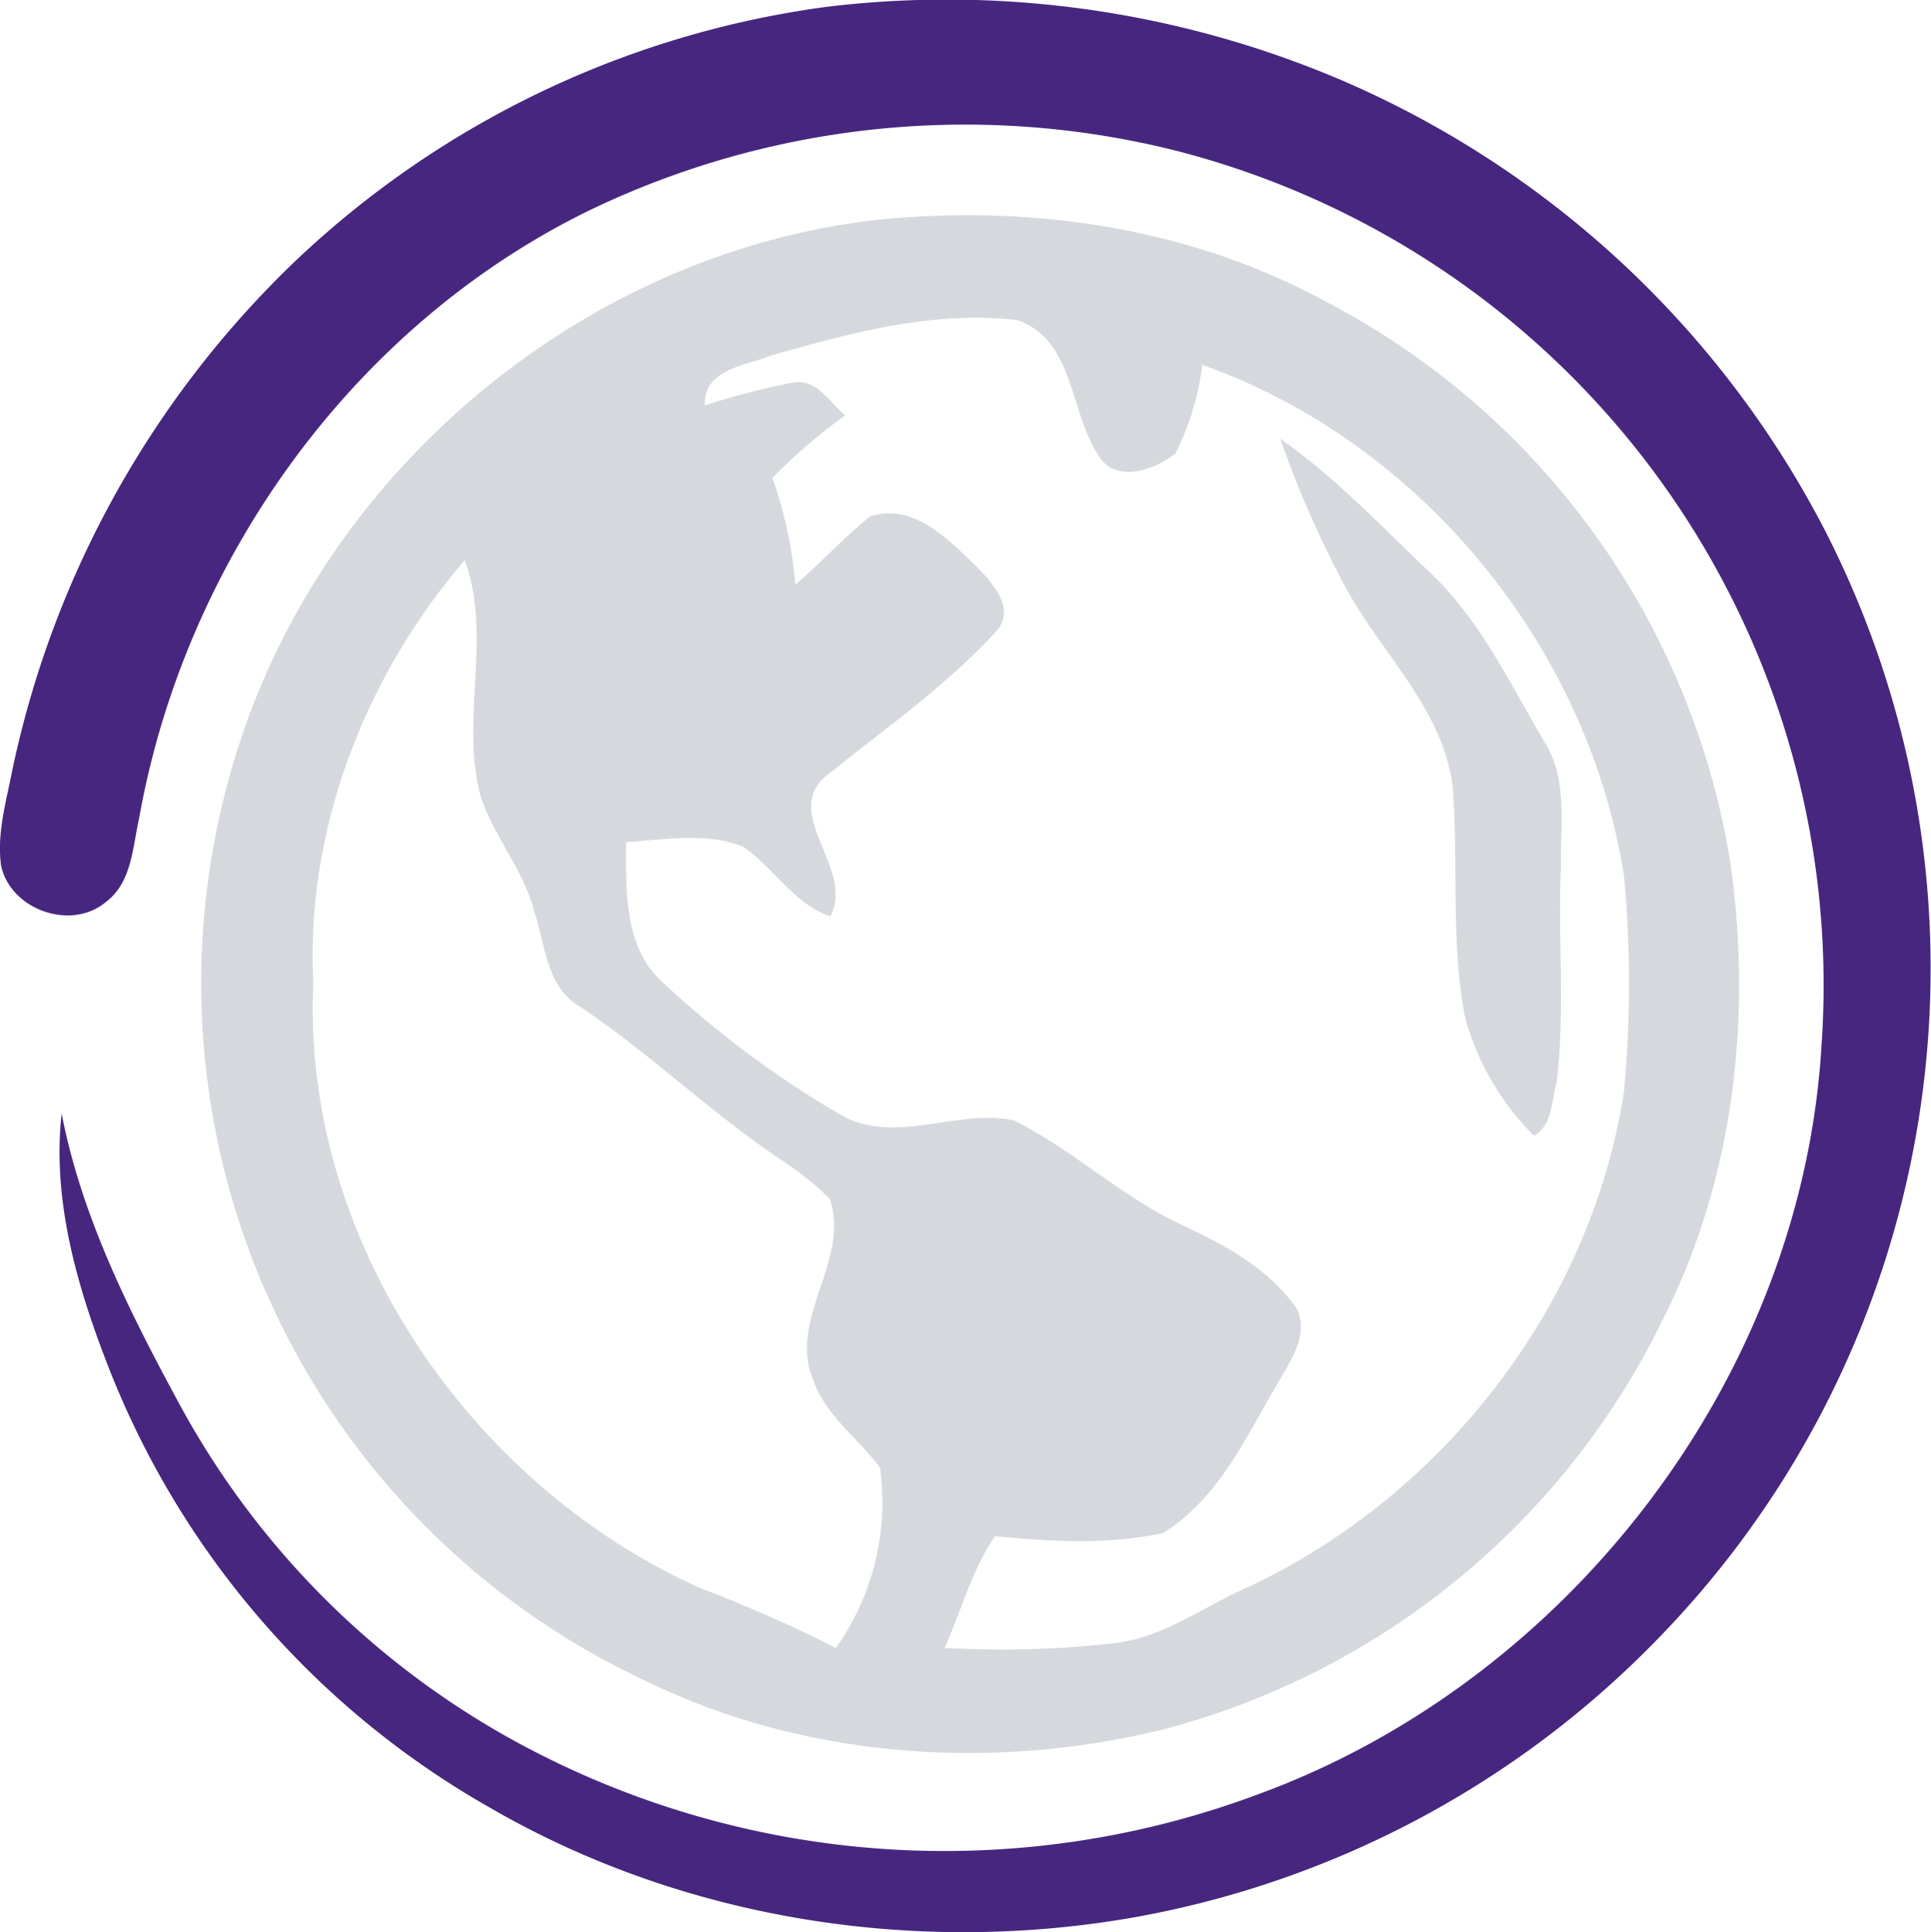 <svg id="Layer_1" data-name="Layer 1" xmlns="http://www.w3.org/2000/svg" viewBox="0 0 162.89 162.97"><defs><style>.cls-1{fill:#47267f;}.cls-2{fill:#d5d9de;}</style></defs><title>fedEx</title><path class="cls-1" d="M24.93,22A80.6,80.6,0,0,1,69.78.57a84.85,84.85,0,0,1,43.4,6.2A82.64,82.64,0,0,1,154.08,45,81,81,0,0,1,140,138.07a81.5,81.5,0,0,1-44,23.59c-18.52,3.34-38.26.3-54.6-9.15A73.46,73.46,0,0,1,9,114.92c-2.58-6.68-4.6-13.83-3.8-21,1.7,8.81,5.82,16.92,10.06,24.74a71,71,0,0,0,28.62,28.44,75.51,75.51,0,0,0,62.17,4.27c26.28-9.58,46-35.24,47.61-63.28A72.66,72.66,0,0,0,98.8,12.61a73.06,73.06,0,0,0-49.16,5.17c-19.9,9.74-34.06,29.57-37.91,51.27-.55,2.41-.6,5.35-2.76,7C6,78.58.86,76.71.09,73c-.37-2.71.44-5.4.94-8a83.1,83.1,0,0,1,23.9-43" transform="translate(0)"/><path class="cls-2" d="M74.31,18.51c12.73-1.24,25.92.67,37.27,6.79A65,65,0,0,1,146,73c1.8,13,.22,26.58-5.74,38.31A65.23,65.23,0,0,1,98,145.9c-14.47,3.52-30.3,2.4-43.74-4.22A64.94,64.94,0,0,1,20.3,62.4c7.69-23.34,29.52-41.28,54-43.89M65,30c-2.16.88-5.66,1.12-5.54,4.19a62.7,62.7,0,0,1,7.51-1.94c2-.28,3,1.72,4.34,2.78a45.67,45.67,0,0,0-6.15,5.28,36,36,0,0,1,1.93,9c2.18-1.84,4.09-4,6.31-5.75,3.57-1.2,6.56,1.9,8.9,4.15,1.33,1.36,3.39,3.51,1.82,5.45-4.17,4.57-9.28,8.16-14.07,12-4.56,3.25,2.16,8,0,12.13-3.16-1.07-4.79-4.18-7.45-5.92-3.14-1.18-6.55-.55-9.79-.34,0,4.07-.21,8.92,3.14,11.87A84.13,84.13,0,0,0,70.86,94c4.6,2.68,9.86-.56,14.72.52,4.92,2.48,9,6.38,14,8.74,3.67,1.71,7.46,3.71,9.82,7.14.95,2-.3,4-1.3,5.74-2.84,4.69-5.12,10.16-10,13.17-4.64,1-9.47.72-14.17.26-1.95,2.86-2.84,6.28-4.24,9.42a83.84,83.84,0,0,0,13.9-.35c4.42-.36,8-3.21,12-4.92C121.94,125.91,134.26,110,137,92a98.26,98.26,0,0,0,0-18.07c-3-19.34-17.11-36.6-35.58-43.16a22.86,22.86,0,0,1-2.26,7.47c-1.75,1.42-5.15,2.6-6.54.1-2.4-3.64-2-9.65-6.79-11.34C78.78,26.16,71.71,28.08,65,30m43,7a86.2,86.2,0,0,0,5.55,12.61c3,5.53,8.18,10.19,9,16.76.48,6.42-.17,12.93,1,19.29a22.4,22.4,0,0,0,5.84,10.12c1.6-.85,1.48-3,1.93-4.53.73-6.07.08-12.19.36-18.27-.07-3.46.58-7.23-1.35-10.32-2.92-4.94-5.42-10.3-9.64-14.31s-8-8.06-12.7-11.35M26.43,82.92c-1,21.57,13.14,42.24,32.57,51A117.77,117.77,0,0,1,70.51,139a21.27,21.27,0,0,0,3.72-15.22c-1.86-2.49-4.59-4.38-5.64-7.4-2.15-5.13,3.13-10,1.42-15.25a25.12,25.12,0,0,0-4-3.22c-6-4-11.1-9-17.08-13-2.84-1.64-2.92-5.18-3.86-8-.87-3.5-3.36-6.27-4.5-9.65-1.81-6.56,1-13.57-1.37-20C30.8,57,25.76,70,26.43,82.92" transform="translate(0)"/></svg>